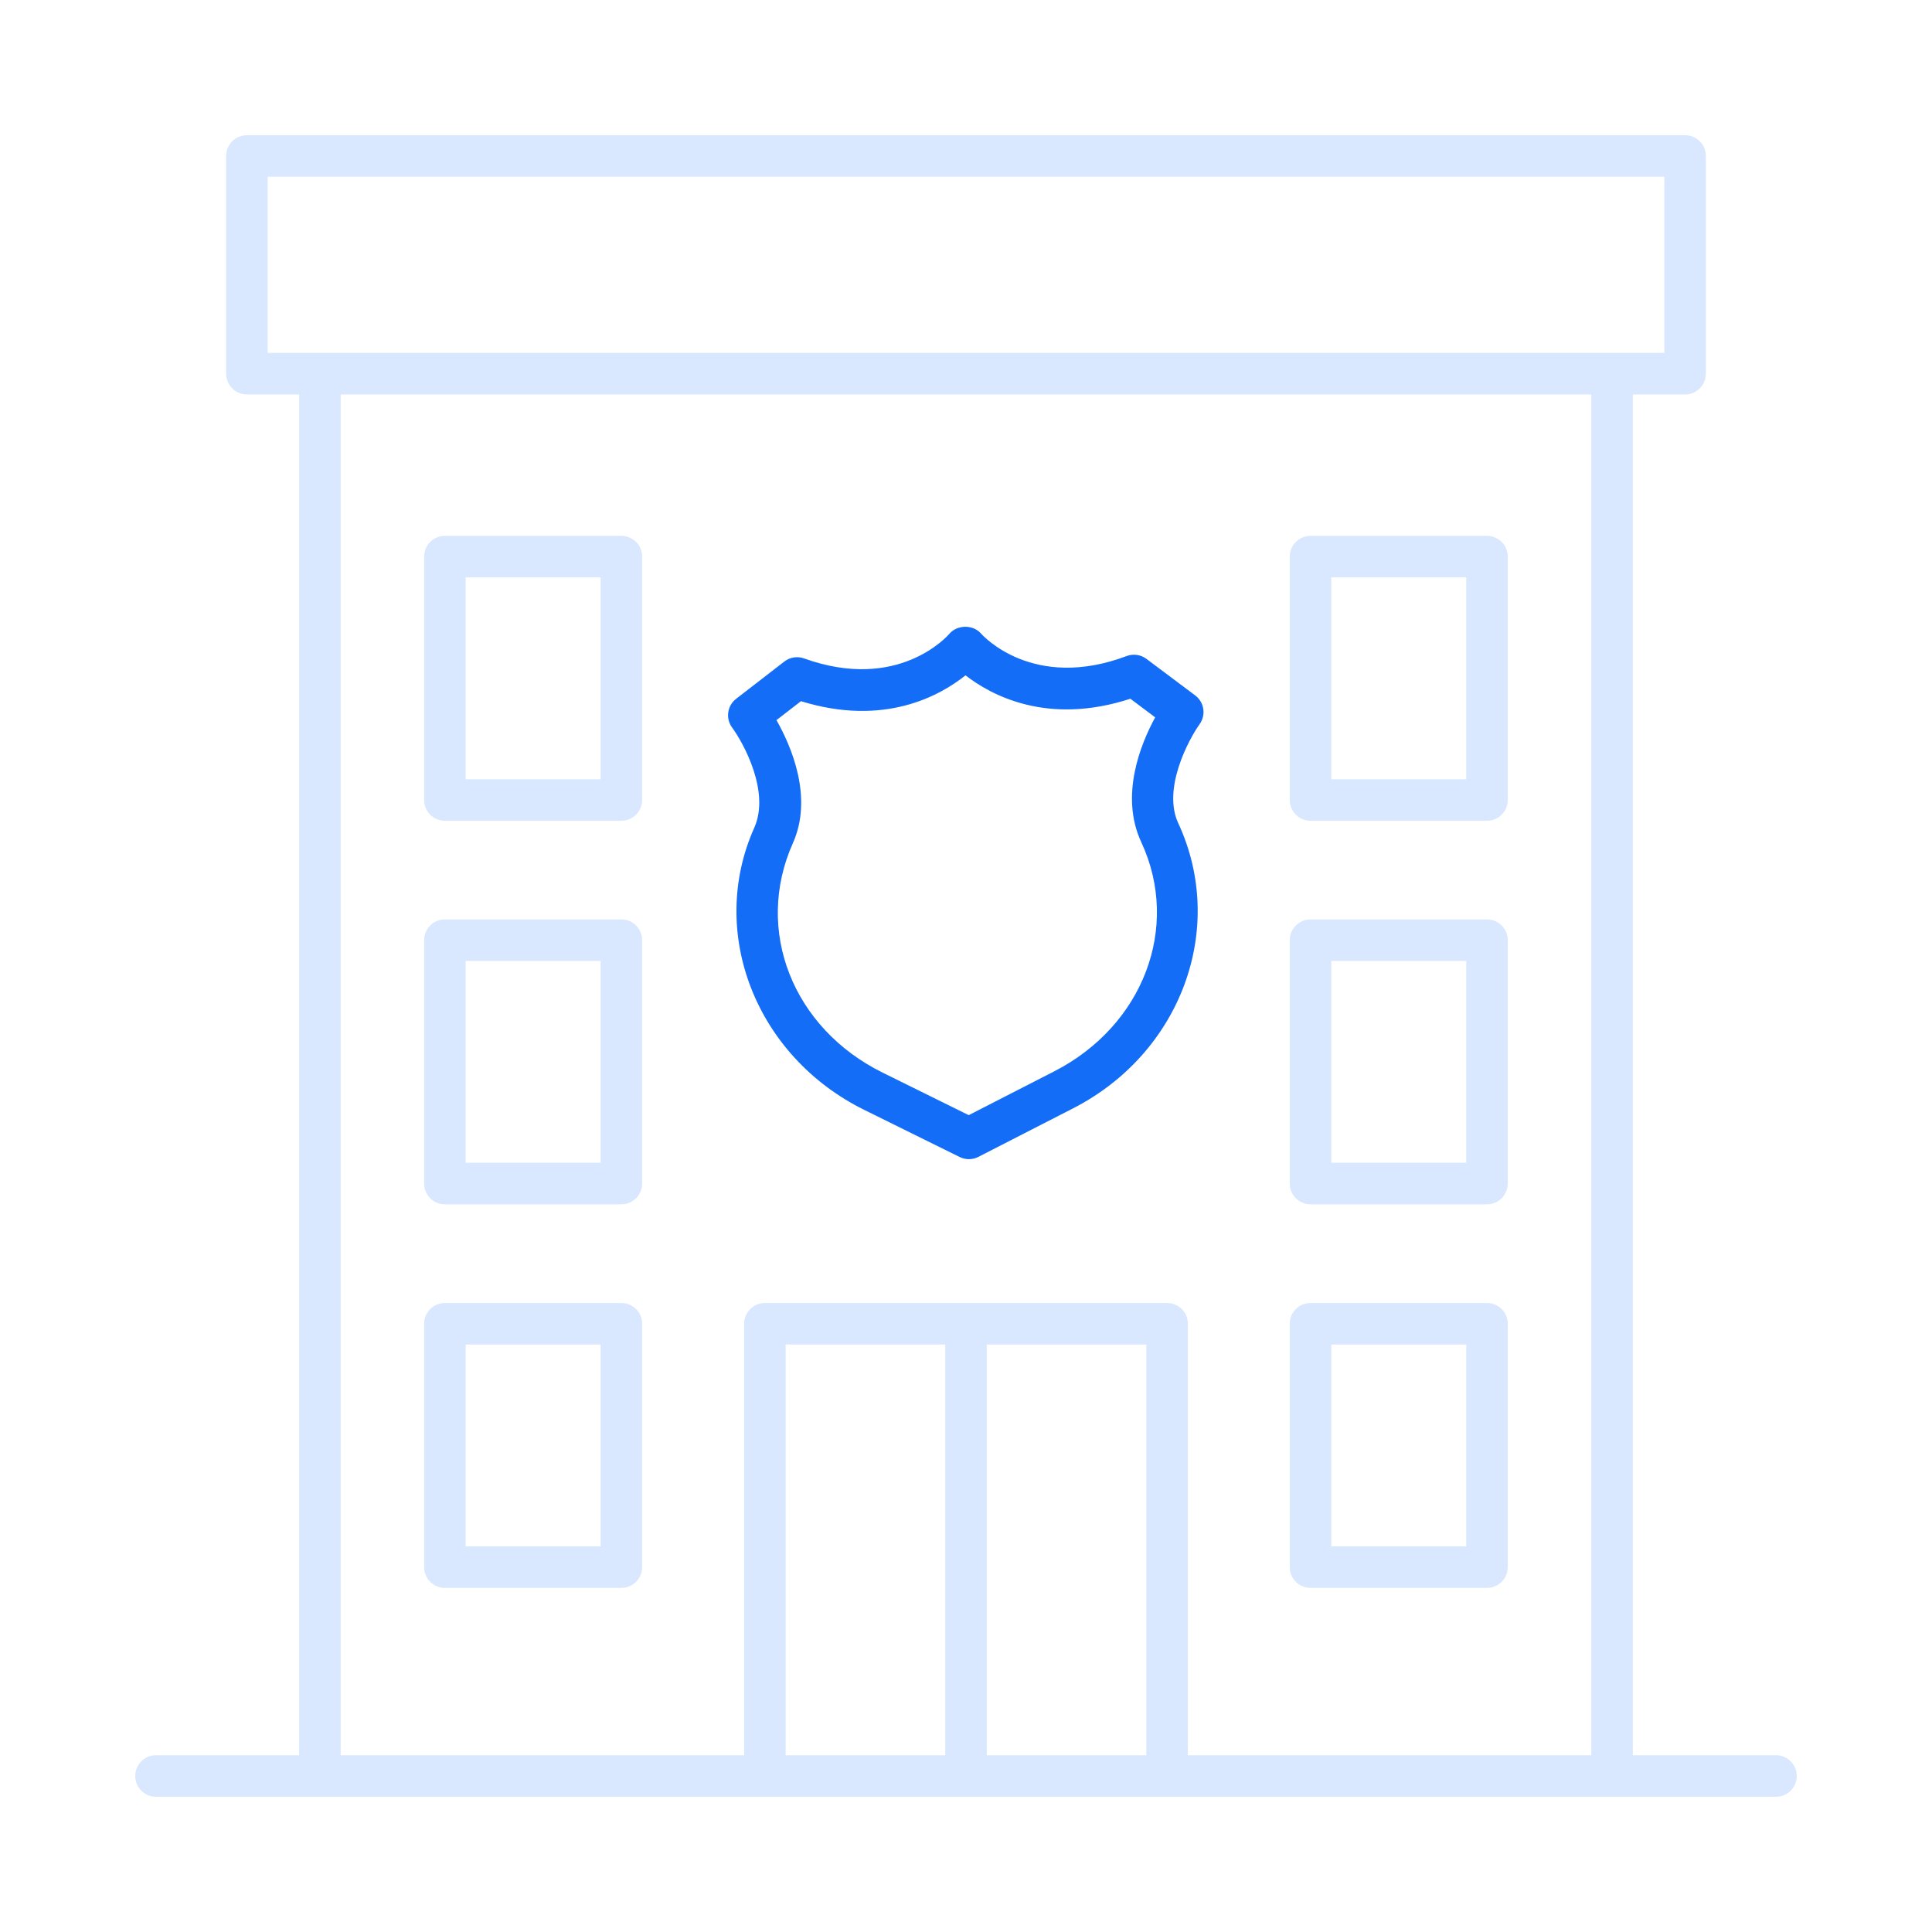 <svg width="100" height="100" viewBox="0 0 100 100" fill="none" xmlns="http://www.w3.org/2000/svg">
<path d="M39.037 42.853C36.621 48.267 39.124 54.677 44.735 57.448L49.673 59.887C49.824 59.961 49.987 59.998 50.15 59.998C50.318 59.998 50.486 59.959 50.64 59.88L55.542 57.368C61.112 54.516 63.52 48.069 60.986 42.607C60.161 40.841 61.506 38.307 62.092 37.481C62.433 37.006 62.331 36.346 61.863 35.995L59.339 34.103C59.045 33.883 58.659 33.827 58.316 33.957C53.494 35.771 50.892 32.924 50.775 32.791C50.364 32.319 49.548 32.329 49.142 32.803C49.036 32.926 46.477 35.828 41.618 34.08C41.274 33.957 40.887 34.016 40.597 34.241L38.102 36.17C37.64 36.526 37.548 37.187 37.893 37.657C38.492 38.476 39.873 40.99 39.037 42.853ZM41.458 36.293C45.768 37.627 48.656 36.011 49.974 34.955C51.308 35.992 54.221 37.564 58.508 36.167L59.792 37.13C59.048 38.495 57.945 41.177 59.075 43.597C61.115 47.994 59.175 53.092 54.562 55.455L50.141 57.72L45.687 55.52C41.04 53.225 39.025 48.157 41.036 43.649C42.104 41.271 40.955 38.623 40.19 37.273L41.458 36.293Z" fill="#136DF7"/>
<path d="M8.075 93H39.591H60.409H91.925C92.519 93 93 92.519 93 91.925C93 91.331 92.519 90.85 91.925 90.85H84.516V20.418H87.22C87.814 20.418 88.295 19.936 88.295 19.343V8.075C88.295 7.481 87.814 7 87.22 7H12.78C12.186 7 11.705 7.481 11.705 8.075V19.343C11.705 19.936 12.186 20.418 12.78 20.418H15.483V90.85H8.075C7.481 90.85 7 91.331 7 91.925C7 92.519 7.481 93 8.075 93ZM40.666 90.85V69.593H48.925V90.85H40.666ZM51.075 90.85V69.593H59.334V90.85H51.075ZM13.855 9.15H86.145V18.268H13.855V9.15ZM17.634 20.418H82.367V90.85H61.484V68.517C61.484 67.924 61.002 67.442 60.409 67.442H39.591C38.998 67.442 38.516 67.924 38.516 68.517V90.85H17.634V20.418Z" fill="#D9E8FF"/>
<path d="M32.162 27.736H23.028C22.434 27.736 21.953 28.218 21.953 28.811V41.407C21.953 42.001 22.434 42.482 23.028 42.482H32.162C32.756 42.482 33.237 42.001 33.237 41.407V28.811C33.237 28.218 32.756 27.736 32.162 27.736ZM31.087 40.332H24.103V29.886H31.087V40.332Z" fill="#D9E8FF"/>
<path d="M32.162 47.589H23.028C22.434 47.589 21.953 48.07 21.953 48.664V61.26C21.953 61.854 22.434 62.335 23.028 62.335H32.162C32.756 62.335 33.237 61.854 33.237 61.26V48.664C33.237 48.07 32.756 47.589 32.162 47.589ZM31.087 60.185H24.103V49.739H31.087V60.185Z" fill="#D9E8FF"/>
<path d="M32.162 67.443H23.028C22.434 67.443 21.953 67.925 21.953 68.518V81.114C21.953 81.708 22.434 82.189 23.028 82.189H32.162C32.756 82.189 33.237 81.708 33.237 81.114V68.518C33.237 67.925 32.756 67.443 32.162 67.443ZM31.087 80.039H24.103V69.593H31.087V80.039Z" fill="#D9E8FF"/>
<path d="M67.832 42.482H76.966C77.56 42.482 78.041 42.001 78.041 41.407V28.811C78.041 28.218 77.56 27.736 76.966 27.736H67.832C67.238 27.736 66.757 28.218 66.757 28.811V41.407C66.757 42.001 67.238 42.482 67.832 42.482ZM68.907 29.886H75.891V40.332H68.907V29.886Z" fill="#D9E8FF"/>
<path d="M67.832 62.335H76.966C77.56 62.335 78.041 61.854 78.041 61.26V48.664C78.041 48.07 77.56 47.589 76.966 47.589H67.832C67.238 47.589 66.757 48.07 66.757 48.664V61.26C66.757 61.854 67.238 62.335 67.832 62.335ZM68.907 49.739H75.891V60.185H68.907V49.739Z" fill="#D9E8FF"/>
<path d="M67.832 82.189H76.966C77.56 82.189 78.041 81.708 78.041 81.114V68.518C78.041 67.925 77.56 67.443 76.966 67.443H67.832C67.238 67.443 66.757 67.925 66.757 68.518V81.114C66.757 81.708 67.238 82.189 67.832 82.189ZM68.907 69.593H75.891V80.039H68.907V69.593Z" fill="#D9E8FF"/>
</svg>
